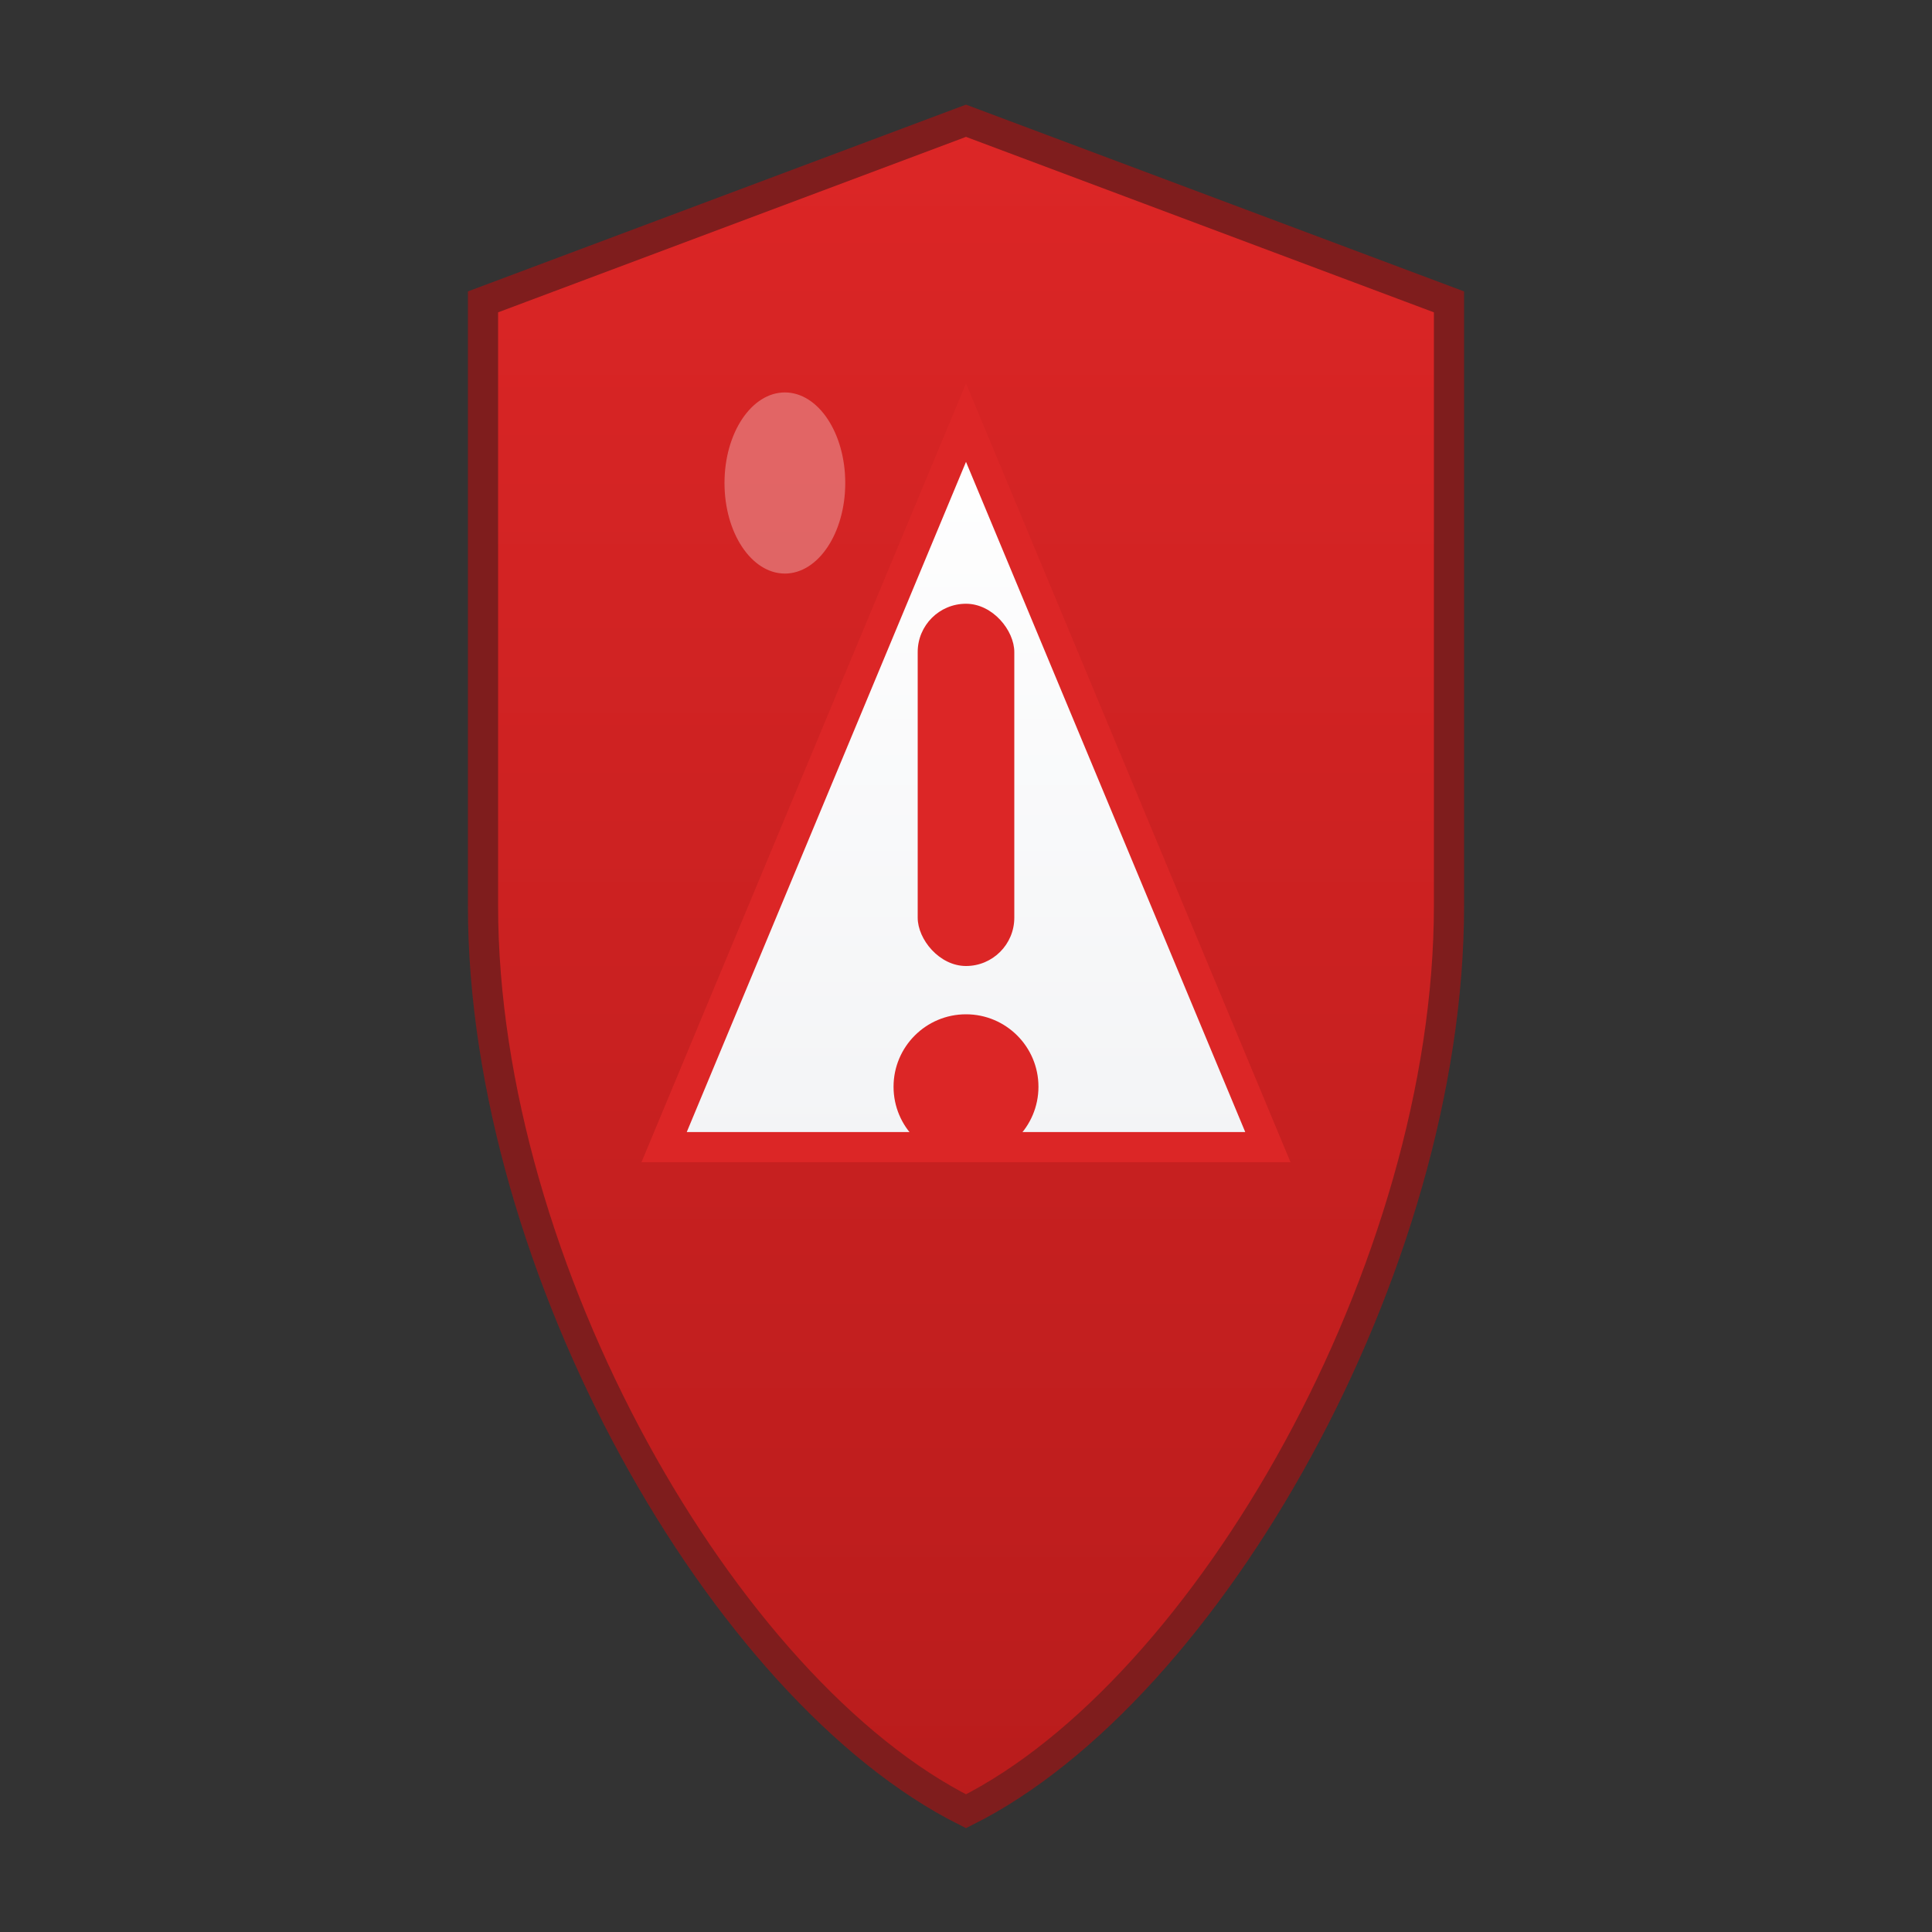 <svg width="32" height="32" viewBox="0 0 32 32" fill="none" xmlns="http://www.w3.org/2000/svg">
  <rect x="0" y="0" width="32" height="32" fill="#333333" stroke="none"/>
  <!-- Emergency Alert Shield -->
  <defs>
    <linearGradient id="shieldGradient" x1="0%" y1="0%" x2="0%" y2="100%">
      <stop offset="0%" stop-color="#dc2626" />
      <stop offset="100%" stop-color="#b91c1c" />
    </linearGradient>
    <linearGradient id="alertGradient" x1="0%" y1="0%" x2="0%" y2="100%">
      <stop offset="0%" stop-color="#ffffff" />
      <stop offset="100%" stop-color="#f3f4f6" />
    </linearGradient>
  </defs>
  
  <!-- Shield Background -->
  <path d="M16 2L8 5V15C8 21 12 28 16 30C20 28 24 21 24 15V5L16 2Z" fill="url(#shieldGradient)" stroke="#7f1d1d" stroke-width="0.5"/>
  
  <!-- Alert Triangle Background -->
  <path d="M16 7L21 19H11L16 7Z" fill="url(#alertGradient)" stroke="#dc2626" stroke-width="0.5"/>
  
  <!-- Exclamation Mark -->
  <rect x="15.2" y="10" width="1.6" height="6" rx="0.8" fill="#dc2626"/>
  <circle cx="16" cy="18" r="1.2" fill="#dc2626"/>
  
  <!-- Small highlight for depth -->
  <ellipse cx="13" cy="8" rx="1" ry="1.5" fill="rgba(255,255,255,0.3)"/>
</svg>
